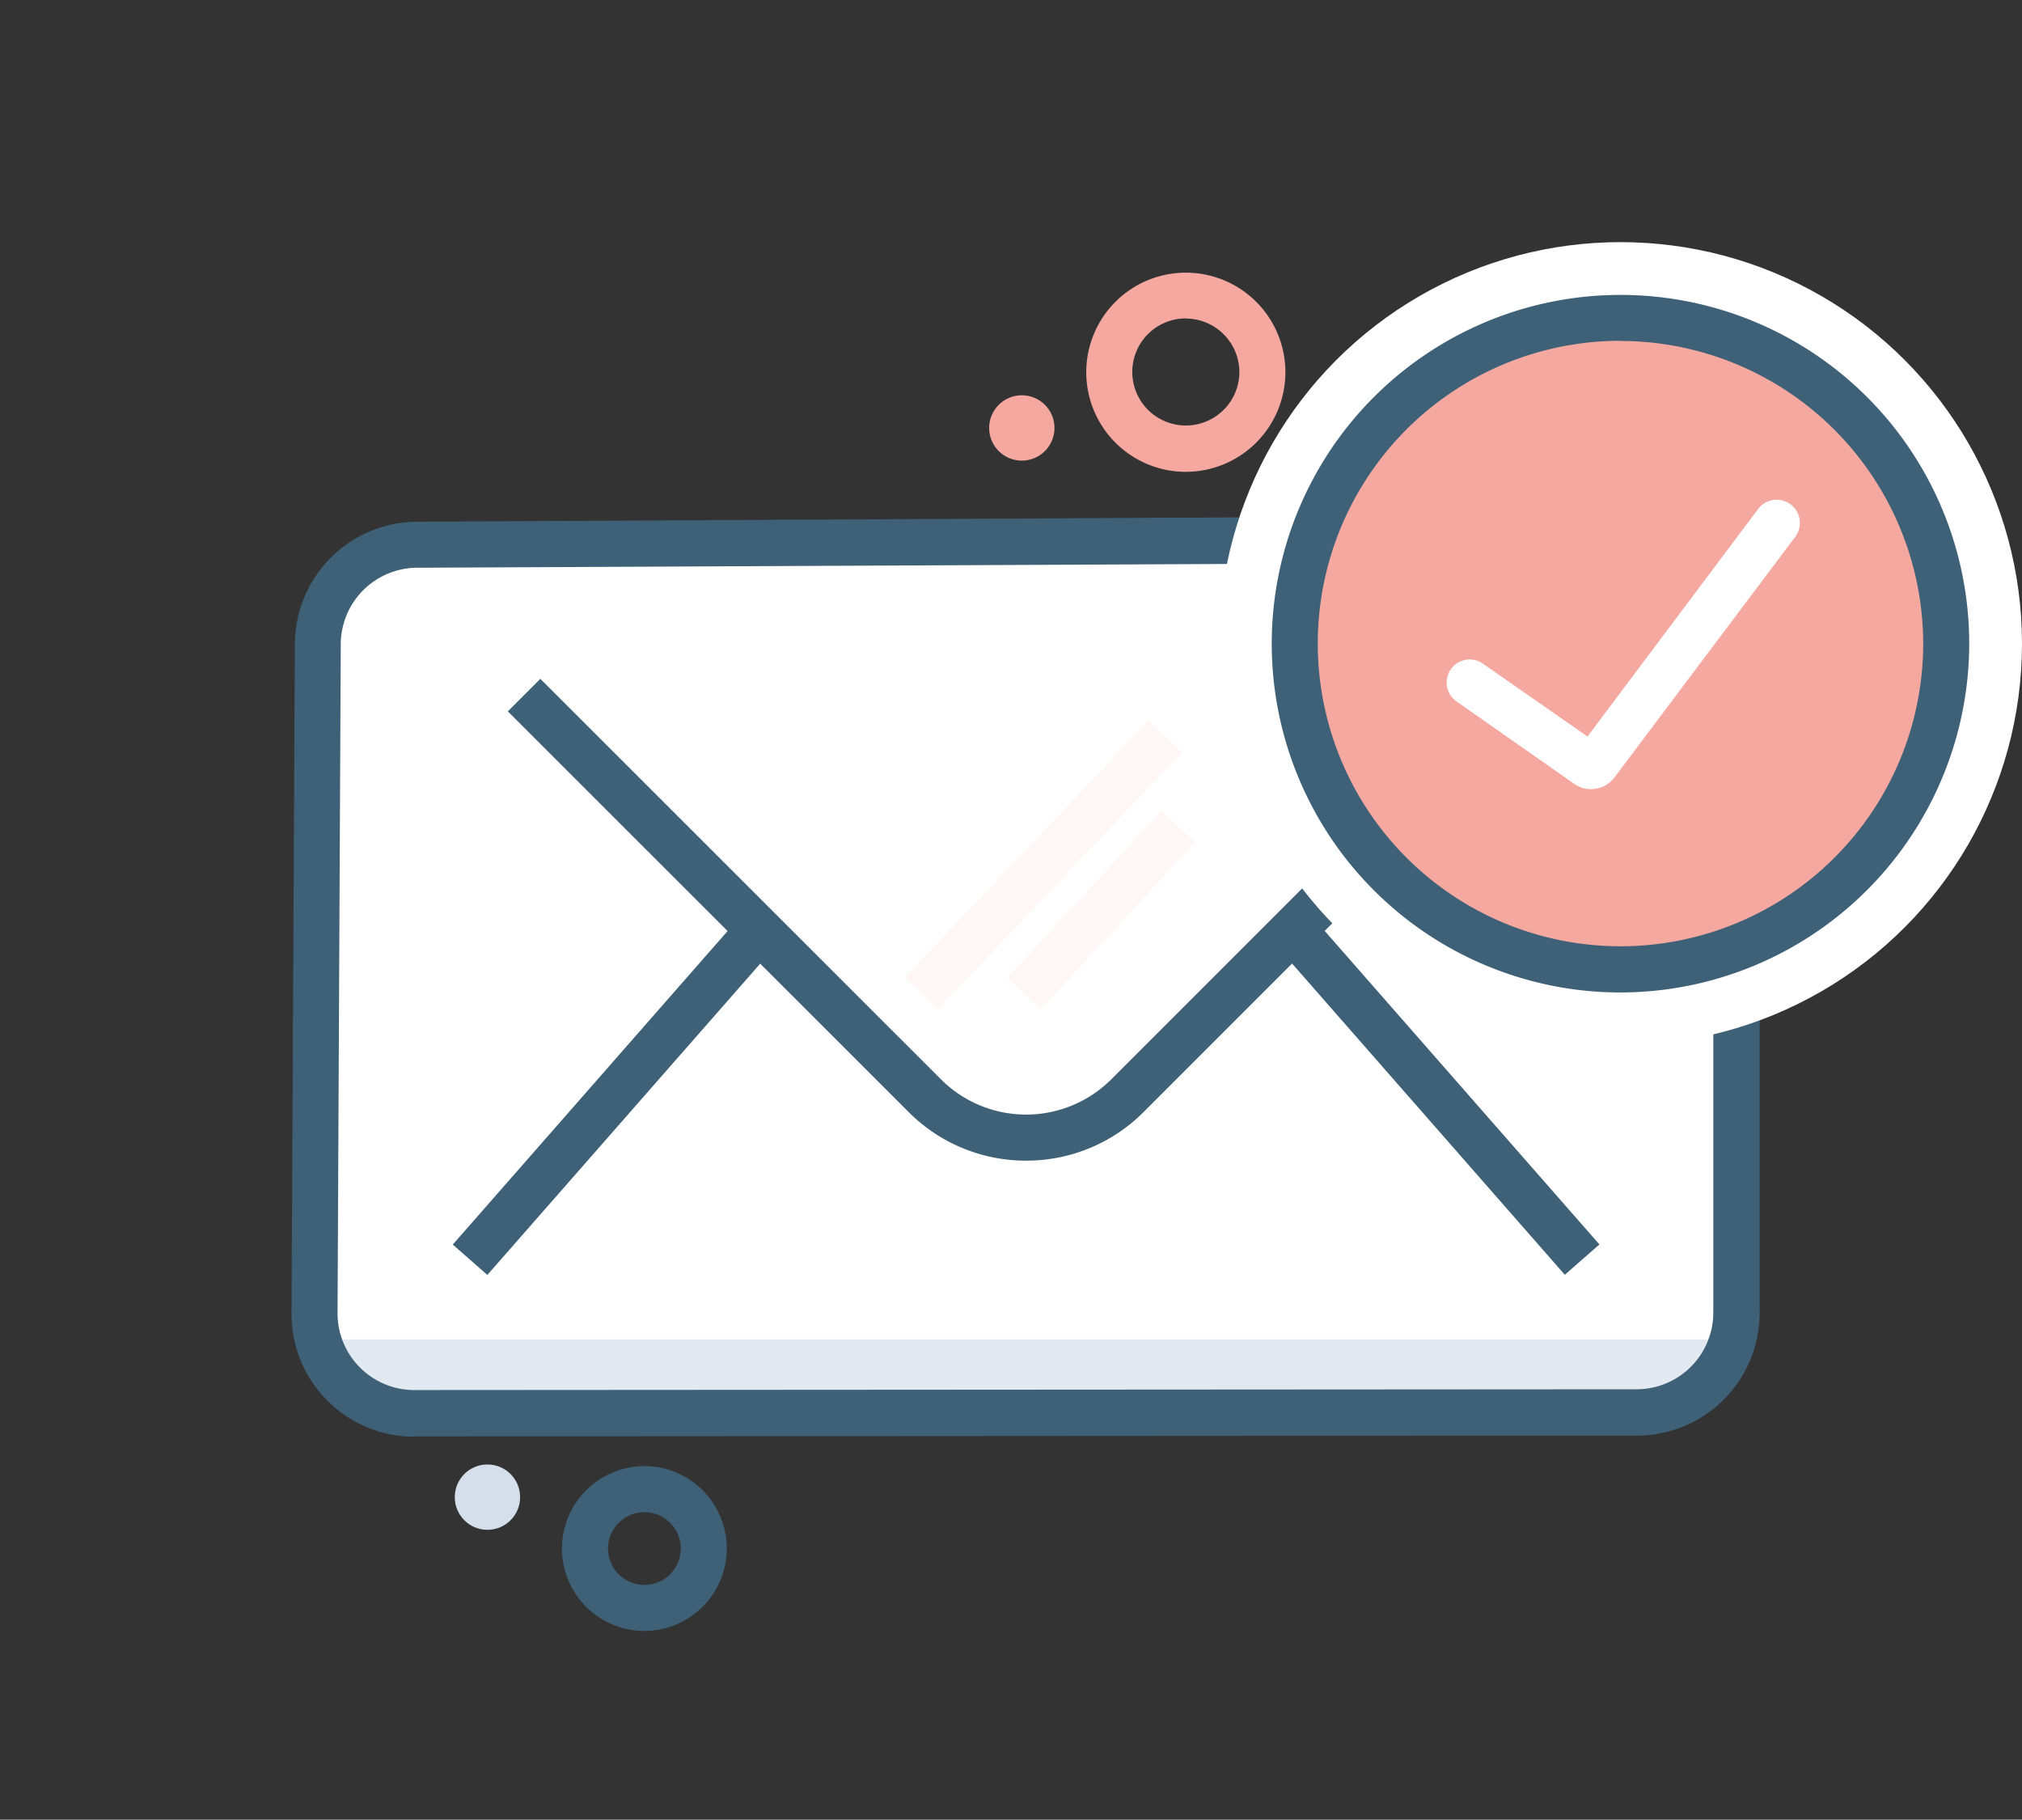 <svg xmlns="http://www.w3.org/2000/svg" viewBox="0 0 131.79 118.59">
  <rect x="0" y="0" width="131.79" height="118.59" fill="#333333" stroke="none"/>
  <defs>
    <style>
      .cls-2{fill:#fff}.cls-4{opacity:.3}.cls-4,.cls-6{fill:#f5a8a0}.cls-8{fill:#3e6177}
    </style>
  </defs>
  <g id="Layer_2" data-name="Layer 2">
    <g id="Layer_1-2" data-name="Layer 1">
      <path class="cls-2" d="M114.23 41.64v43.92a6.52 6.52 0 0 1-6.51 6.52l-79.66.05a6.52 6.52 0 0 1-6.52-6.55L21.72 42a6.52 6.52 0 0 1 6.48-6.49l79.47-.42a6.52 6.52 0 0 1 6.56 6.55Z"/>
      <g opacity=".3">
        <path class="cls-4" transform="rotate(-46.48 67.998 56.367)" d="M56.47 54.87h23.07v3H56.47z"/>
        <path class="cls-4" transform="rotate(-47.29 71.779 59.298)" d="M64.37 57.8h14.8v3h-14.8z"/>
      </g>
      <path d="M70.19 44.69v90.9a5.68 5.68 0 0 1-5.68-5.68V50.37a5.68 5.68 0 0 1 5.68-5.68Z" transform="rotate(-90 67.345 90.135)" fill="#e2e9f1"/>
      <path class="cls-6" d="M77.29 30.75a6.49 6.49 0 1 1 6.49-6.49 6.5 6.5 0 0 1-6.49 6.49Zm0-10a3.49 3.49 0 1 0 3.49 3.49 3.5 3.5 0 0 0-3.49-3.48Z"/>
      <circle class="cls-6" cx="66.6" cy="27.89" r="2.13"/>
      <circle cx="31.77" cy="97.57" r="2.13" fill="#d5dfeb"/>
      <path class="cls-8" d="M42 106.29a5.37 5.37 0 1 1 5.37-5.37 5.38 5.38 0 0 1-5.37 5.37Zm0-7.74a2.37 2.37 0 1 0 2.37 2.37A2.37 2.37 0 0 0 42 98.55Zm-15-4.92a8 8 0 0 1-8-8.05L19.22 42a8 8 0 0 1 8-8l79.47-.42a8 8 0 0 1 8 8v43.98a8 8 0 0 1-8 8l-79.67.05Zm79.67-57L27.21 37a5 5 0 0 0-5 5L22 85.59a5 5 0 0 0 5 5l79.67-.05a5 5 0 0 0 5-5v-43.9a5 5 0 0 0-5-5Z"/>
      <path class="cls-8" d="M66.88 75.64a10.78 10.78 0 0 1-7.67-3.18L33.1 46.36l2.12-2.12 26.11 26.1a7.85 7.85 0 0 0 11.1 0l26.11-26.11 2.12 2.12-26.11 26.11a10.78 10.78 0 0 1-7.67 3.18Z"/>
      <path class="cls-8" transform="rotate(-48.76 40.301 71.087)" d="M25.65 69.58h29.3v3h-29.3z"/>
      <path class="cls-8" transform="rotate(-41.23 93.457 71.085)" d="M91.97 56.43h3v29.3h-3z"/>
      <path class="cls-2" d="M104.89 38.89h2v10.84h-2zm0 12.39h2v4.65h-2zm0 6.19h2v1.55h-2z"/>
      <path class="cls-2" d="M106.32 43.88h2v12.69h-2zm0 14.5h2v5.44h-2zm0 7.25h2v1.81h-2z"/>
      <circle class="cls-2" cx="105.62" cy="41.95" r="26.17"/>
      <circle class="cls-6" cx="106.53" cy="41.95" r="21.23"/>
      <path class="cls-8" d="M105.62 64.68a22.73 22.73 0 1 1 22.73-22.73 22.76 22.76 0 0 1-22.73 22.73Zm0-42.47a19.73 19.73 0 1 0 19.73 19.73 19.76 19.76 0 0 0-19.73-19.72Z"/>
      <path class="cls-2" d="M103.7 51.43a1.92 1.92 0 0 1-1.1-.35l-7.67-5.37a1.5 1.5 0 0 1 1.72-2.46l6.82 4.75 11.13-14.84A1.5 1.5 0 1 1 117 35l-11.76 15.65a1.92 1.92 0 0 1-1.54.78Z"/>
    </g>
  </g>
</svg>